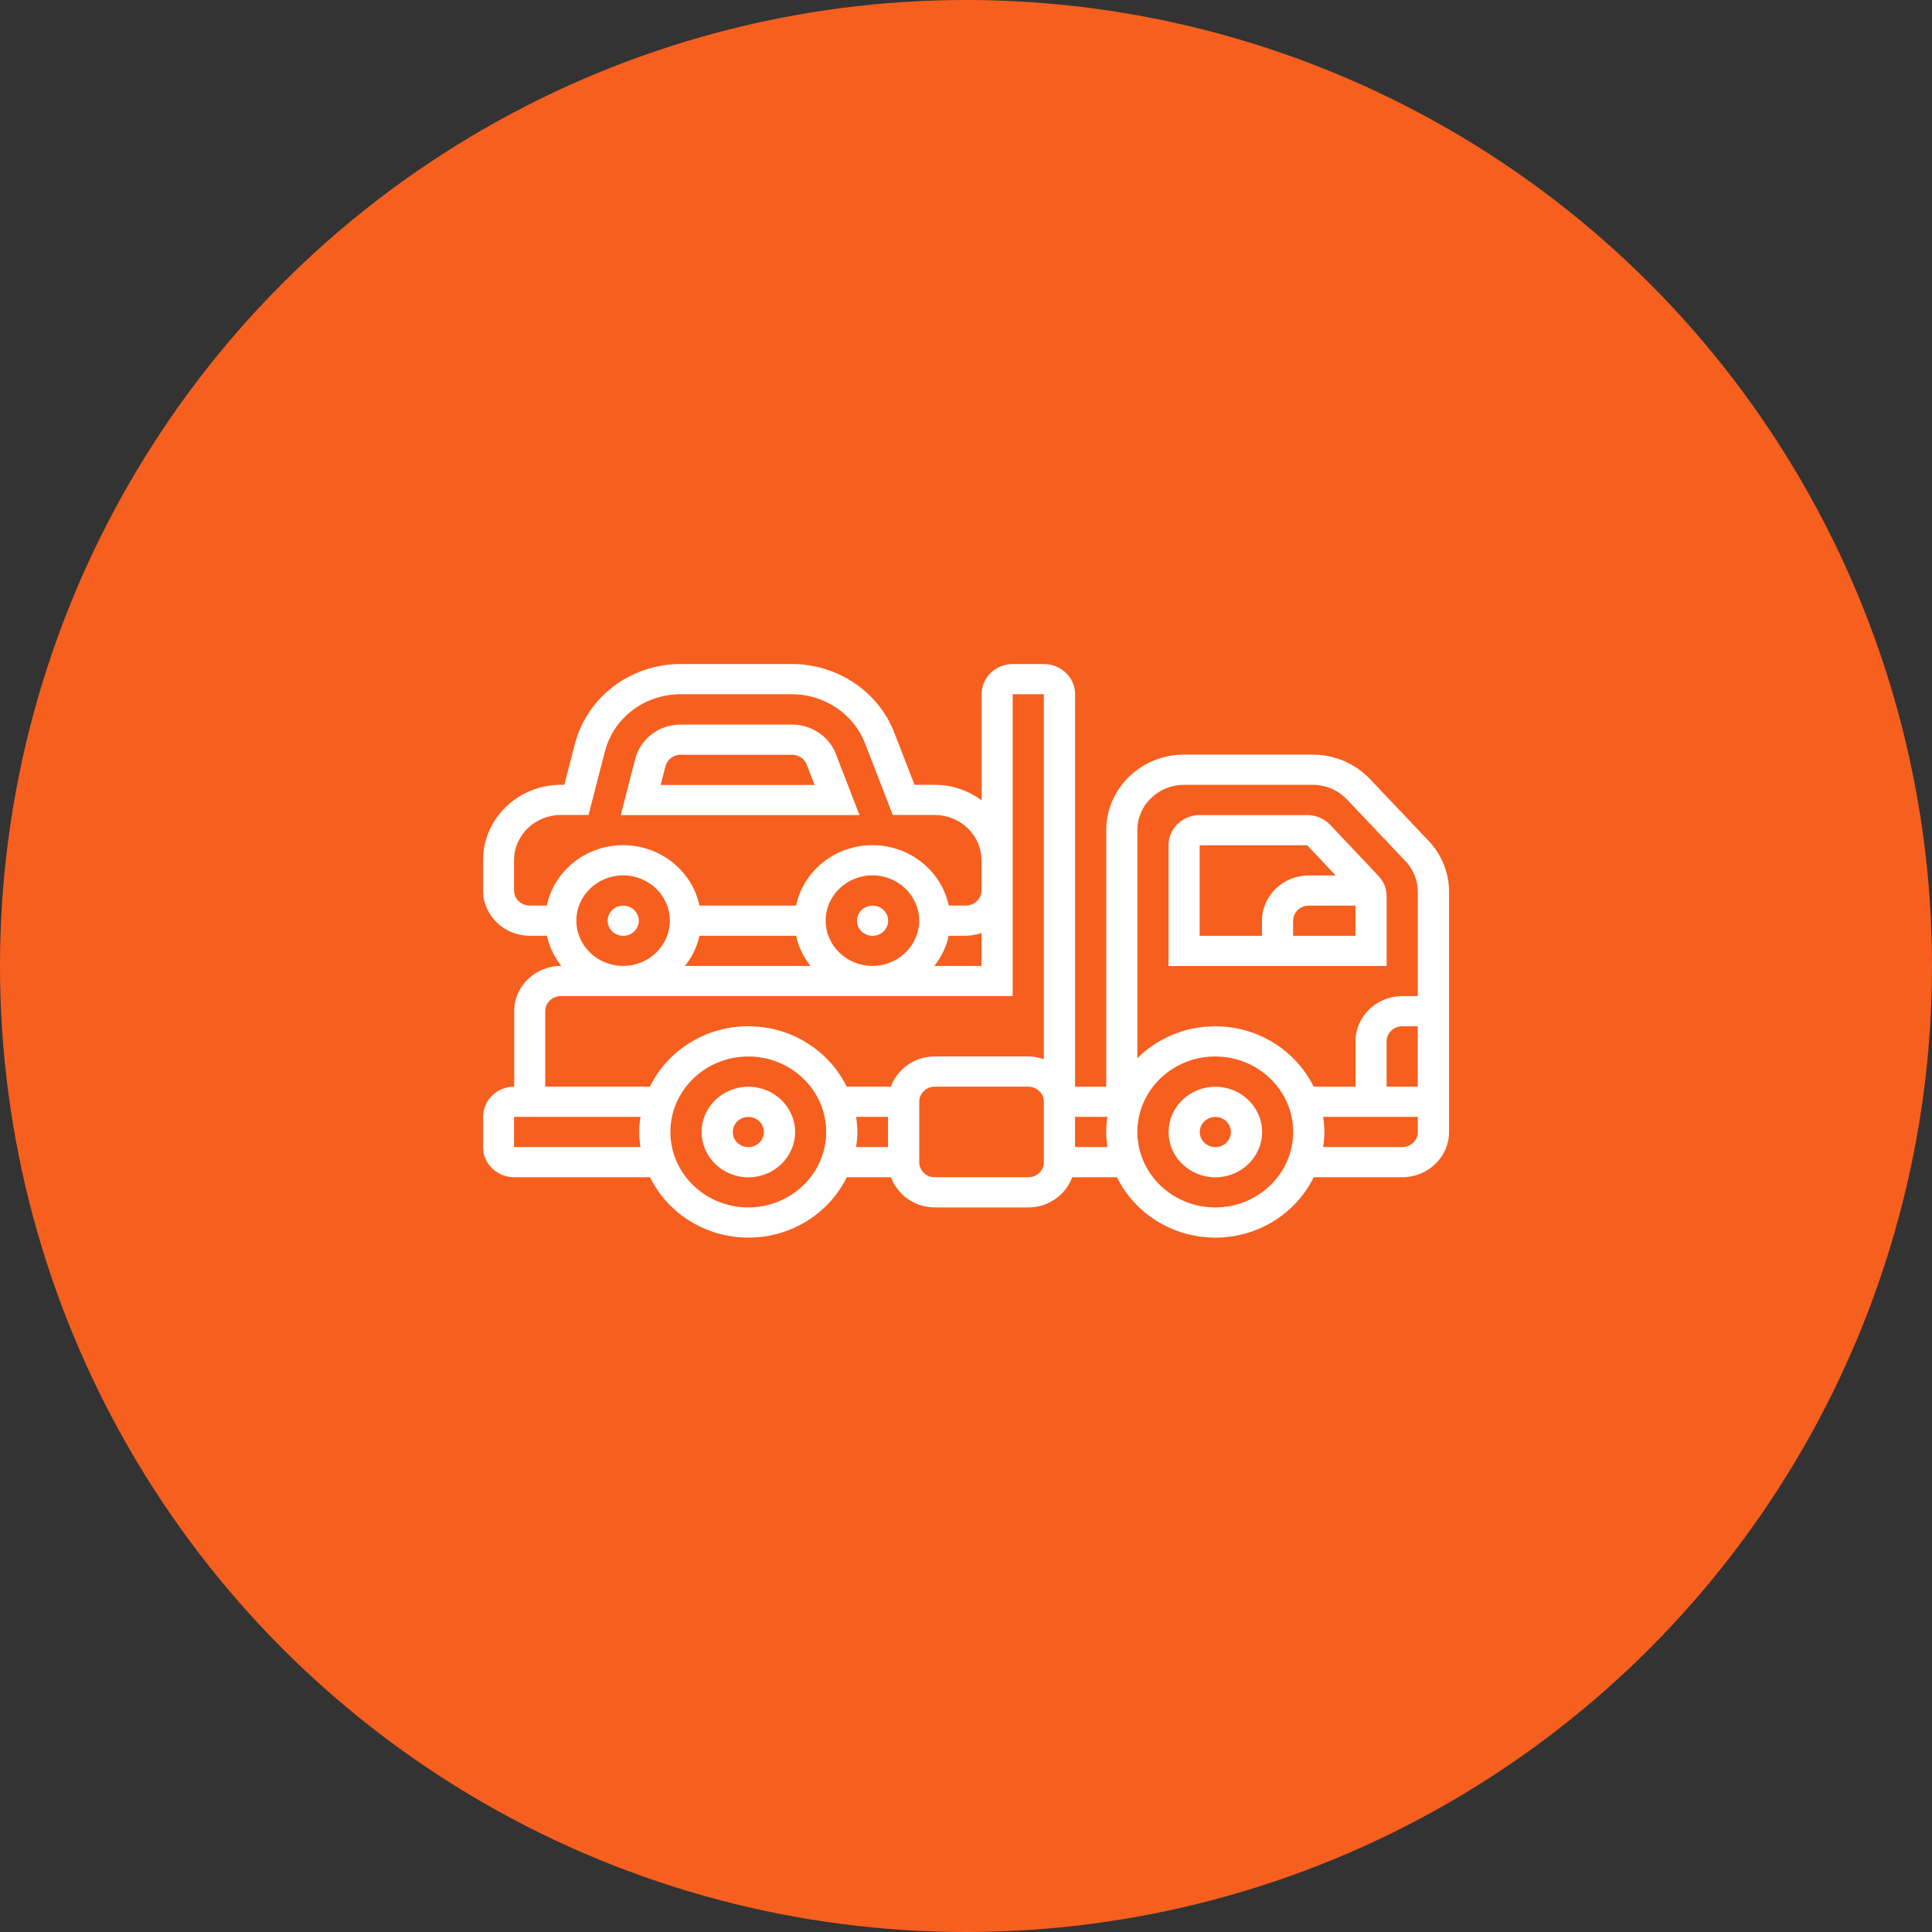 <svg xmlns="http://www.w3.org/2000/svg" viewBox="0 0 128 128">
  <rect x="0" y="0" width="128" height="128" fill="#333333" stroke="none"/>
  <circle cx="64" cy="64" r="64" fill="#F75F1E"/>
  <g fill="#fff">
    <path d="m80.52 72c-1.707 0-3.097 1.346-3.097 3 0 1.654 1.389 3 3.097 3 1.707 0 3.097-1.346 3.097-3 0-1.654-1.389-3-3.097-3zm0 4c-0.569 0-1.032-0.448-1.032-1s0.464-1 1.032-1c0.569 0 1.032 0.448 1.032 1 0 0.552-0.464 1-1.032 1z"/>
    <path d="m49.58 72c-1.707 0-3.097 1.346-3.097 3 0 1.654 1.389 3 3.097 3s3.097-1.346 3.097-3c0-1.654-1.388-3-3.097-3zm0 4c-0.569 0-1.032-0.448-1.032-1s0.464-1 1.032-1 1.032 0.448 1.032 1c0 0.552-0.464 1-1.032 1z"/>
    <path d="m94.64 55.7-3.877-4.087c-0.976-1.028-2.36-1.618-3.802-1.618h-8.509c-2.846 0-5.161 2.243-5.161 5v17h-2.064v-26c0-1.103-0.926-2-2.064-2h-2.065c-1.138 0-2.064 0.897-2.064 2v7.026c-0.865-0.635-1.93-1.026-3.097-1.026h-1.349l-1.338-3.457c-1.052-2.718-3.771-4.543-6.766-4.543h-7.388c-3.322 0-6.204 2.181-7.01 5.303l-0.697 2.697h-0.226c-2.846-1e-4 -5.161 2.243-5.161 5v2c0 1.654 1.389 3 3.097 3h1.136c0.157 0.743 0.498 1.416 0.954 2h-0.026c-1.707 0-3.097 1.346-3.097 3v5c-1.139 1e-4 -2.064 0.897-2.064 2v2c0 1.103 0.926 2 2.064 2h8.998c1.162 2.361 3.644 4 6.519 4 2.875 0 5.356-1.639 6.519-4h2.928c0.427 1.161 1.563 2 2.907 2h6.194c1.344 0 2.48-0.839 2.907-2h2.962c1.162 2.361 3.644 4 6.519 4 2.875 0 5.356-1.639 6.519-4h5.868c1.707 0 3.097-1.346 3.097-3v-15.91c-1e-4 -1.257-0.483-2.458-1.361-3.384zm-16.19-3.705h8.509c0.865 0 1.696 0.354 2.28 0.971l3.878 4.088c0.526 0.555 0.817 1.276 0.817 2.03v6.911h-1.032c-1.707 0-3.097 1.346-3.097 3v3h-2.772c-1.162-2.361-3.644-4-6.519-4-2.021 0-3.848 0.81-5.161 2.111v-15.11c-1e-4 -1.654 1.389-3 3.097-3zm15.48 16v4h-2.064v-3c0-0.552 0.463-1 1.032-1h1.032v-1e-4zm-47.59-6h6.402c0.157 0.743 0.497 1.416 0.954 2h-8.311c0.457-0.584 0.798-1.257 0.955-2zm8.362-1c0-1.654 1.389-3 3.097-3 1.707 0 3.097 1.346 3.097 3s-1.389 3-3.097 3c-1.707 0-3.097-1.346-3.097-3zm8.154 1h1.136c0.363 0 0.708-0.072 1.032-0.184v2.184h-3.124c0.457-0.584 0.798-1.257 0.955-2zm-28.8-3v-2c0-1.654 1.389-3 3.097-3h1.838l1.087-4.213c0.576-2.229 2.634-3.787 5.008-3.787h7.388c2.14 0 4.082 1.304 4.833 3.245l1.84 4.755h2.78c1.707 0 3.097 1.346 3.097 3v2c0 0.552-0.464 1-1.032 1h-1.136c-0.48-2.279-2.564-4-5.057-4-2.493 0-4.577 1.721-5.057 4h-6.402c-0.48-2.279-2.564-4-5.057-4s-4.577 1.721-5.057 4h-1.136c-0.569 0-1.032-0.448-1.032-1zm4.129 2c0-1.654 1.389-3 3.097-3s3.097 1.346 3.097 3-1.389 3-3.097 3-3.097-1.346-3.097-3zm-2.065 6c0-0.552 0.464-1 1.032-1h29.94v-20h2.064v24.18c-0.324-0.112-0.669-0.184-1.032-0.184h-6.194c-1.344 0-2.48 0.839-2.907 2h-2.928c-1.162-2.361-3.644-4-6.519-4-2.875 0-5.356 1.639-6.519 4h-6.934v-5zm-2.064 9v-2h8.374c-0.049 0.328-0.083 0.66-0.083 1 0 0.34 0.034 0.672 0.083 1h-8.374zm15.52 4c-2.846 0-5.161-2.243-5.161-5 0-2.757 2.315-5 5.161-5 2.846 0 5.161 2.243 5.161 5 0 2.757-2.315 5-5.161 5zm7.143-6h2.114v2h-2.114c0.049-0.328 0.083-0.66 0.083-1 0-0.34-0.033-0.672-0.083-1zm12.44 3c0 0.552-0.463 1-1.032 1h-6.194c-0.569 0-1.032-0.448-1.032-1v-4c0-0.552 0.463-1 1.032-1h6.194c0.569 0 1.032 0.448 1.032 1v4zm2.065-1v-2h2.147c-0.049 0.328-0.083 0.66-0.083 1 0 0.34 0.034 0.672 0.083 1h-2.147zm9.29 4c-2.846 0-5.161-2.243-5.161-5 0-2.757 2.315-5 5.161-5 2.846 0 5.161 2.243 5.161 5 0 2.757-2.315 5-5.161 5zm12.39-4h-5.244c0.049-0.328 0.083-0.66 0.083-1 0-0.34-0.034-0.672-0.083-1h6.276v1c1e-4 0.552-0.463 1-1.032 1z"/>
    <path d="m91.87 59.39c0-0.502-0.193-0.982-0.54-1.35l-3.198-3.389c-0.391-0.413-0.947-0.65-1.525-0.65h-7.125c-1.138 0-2.064 0.897-2.064 2v8h14.45v-4.611zm-12.39-3.389h7.125l1.887 2h-1.786c-1.707 0-3.097 1.346-3.097 3v1h-4.129v-6zm6.194 6v-1c0-0.552 0.464-1 1.032-1h3.097v2h-4.129z"/>
    <path d="m41.29 62c0.57 0 1.032-0.448 1.032-1 0-0.552-0.462-1-1.032-1s-1.032 0.448-1.032 1c0 0.552 0.462 1 1.032 1z"/>
    <path d="m57.81 62c0.57 0 1.032-0.448 1.032-1 0-0.552-0.462-1-1.032-1s-1.032 0.448-1.032 1c0 0.552 0.462 1 1.032 1z"/>
    <path d="m55.38 49.95c-0.451-1.164-1.616-1.946-2.9-1.946h-7.388c-1.424 0-2.659 0.935-3.005 2.273l-0.962 3.727h15.82l-1.569-4.054zm-11.61 2.054 0.321-1.242c0.115-0.446 0.526-0.758 1.001-0.758h7.388c0.428 0 0.817 0.261 0.967 0.649l0.522 1.351h-10.2v1e-4z"/>
  </g>
</svg>
